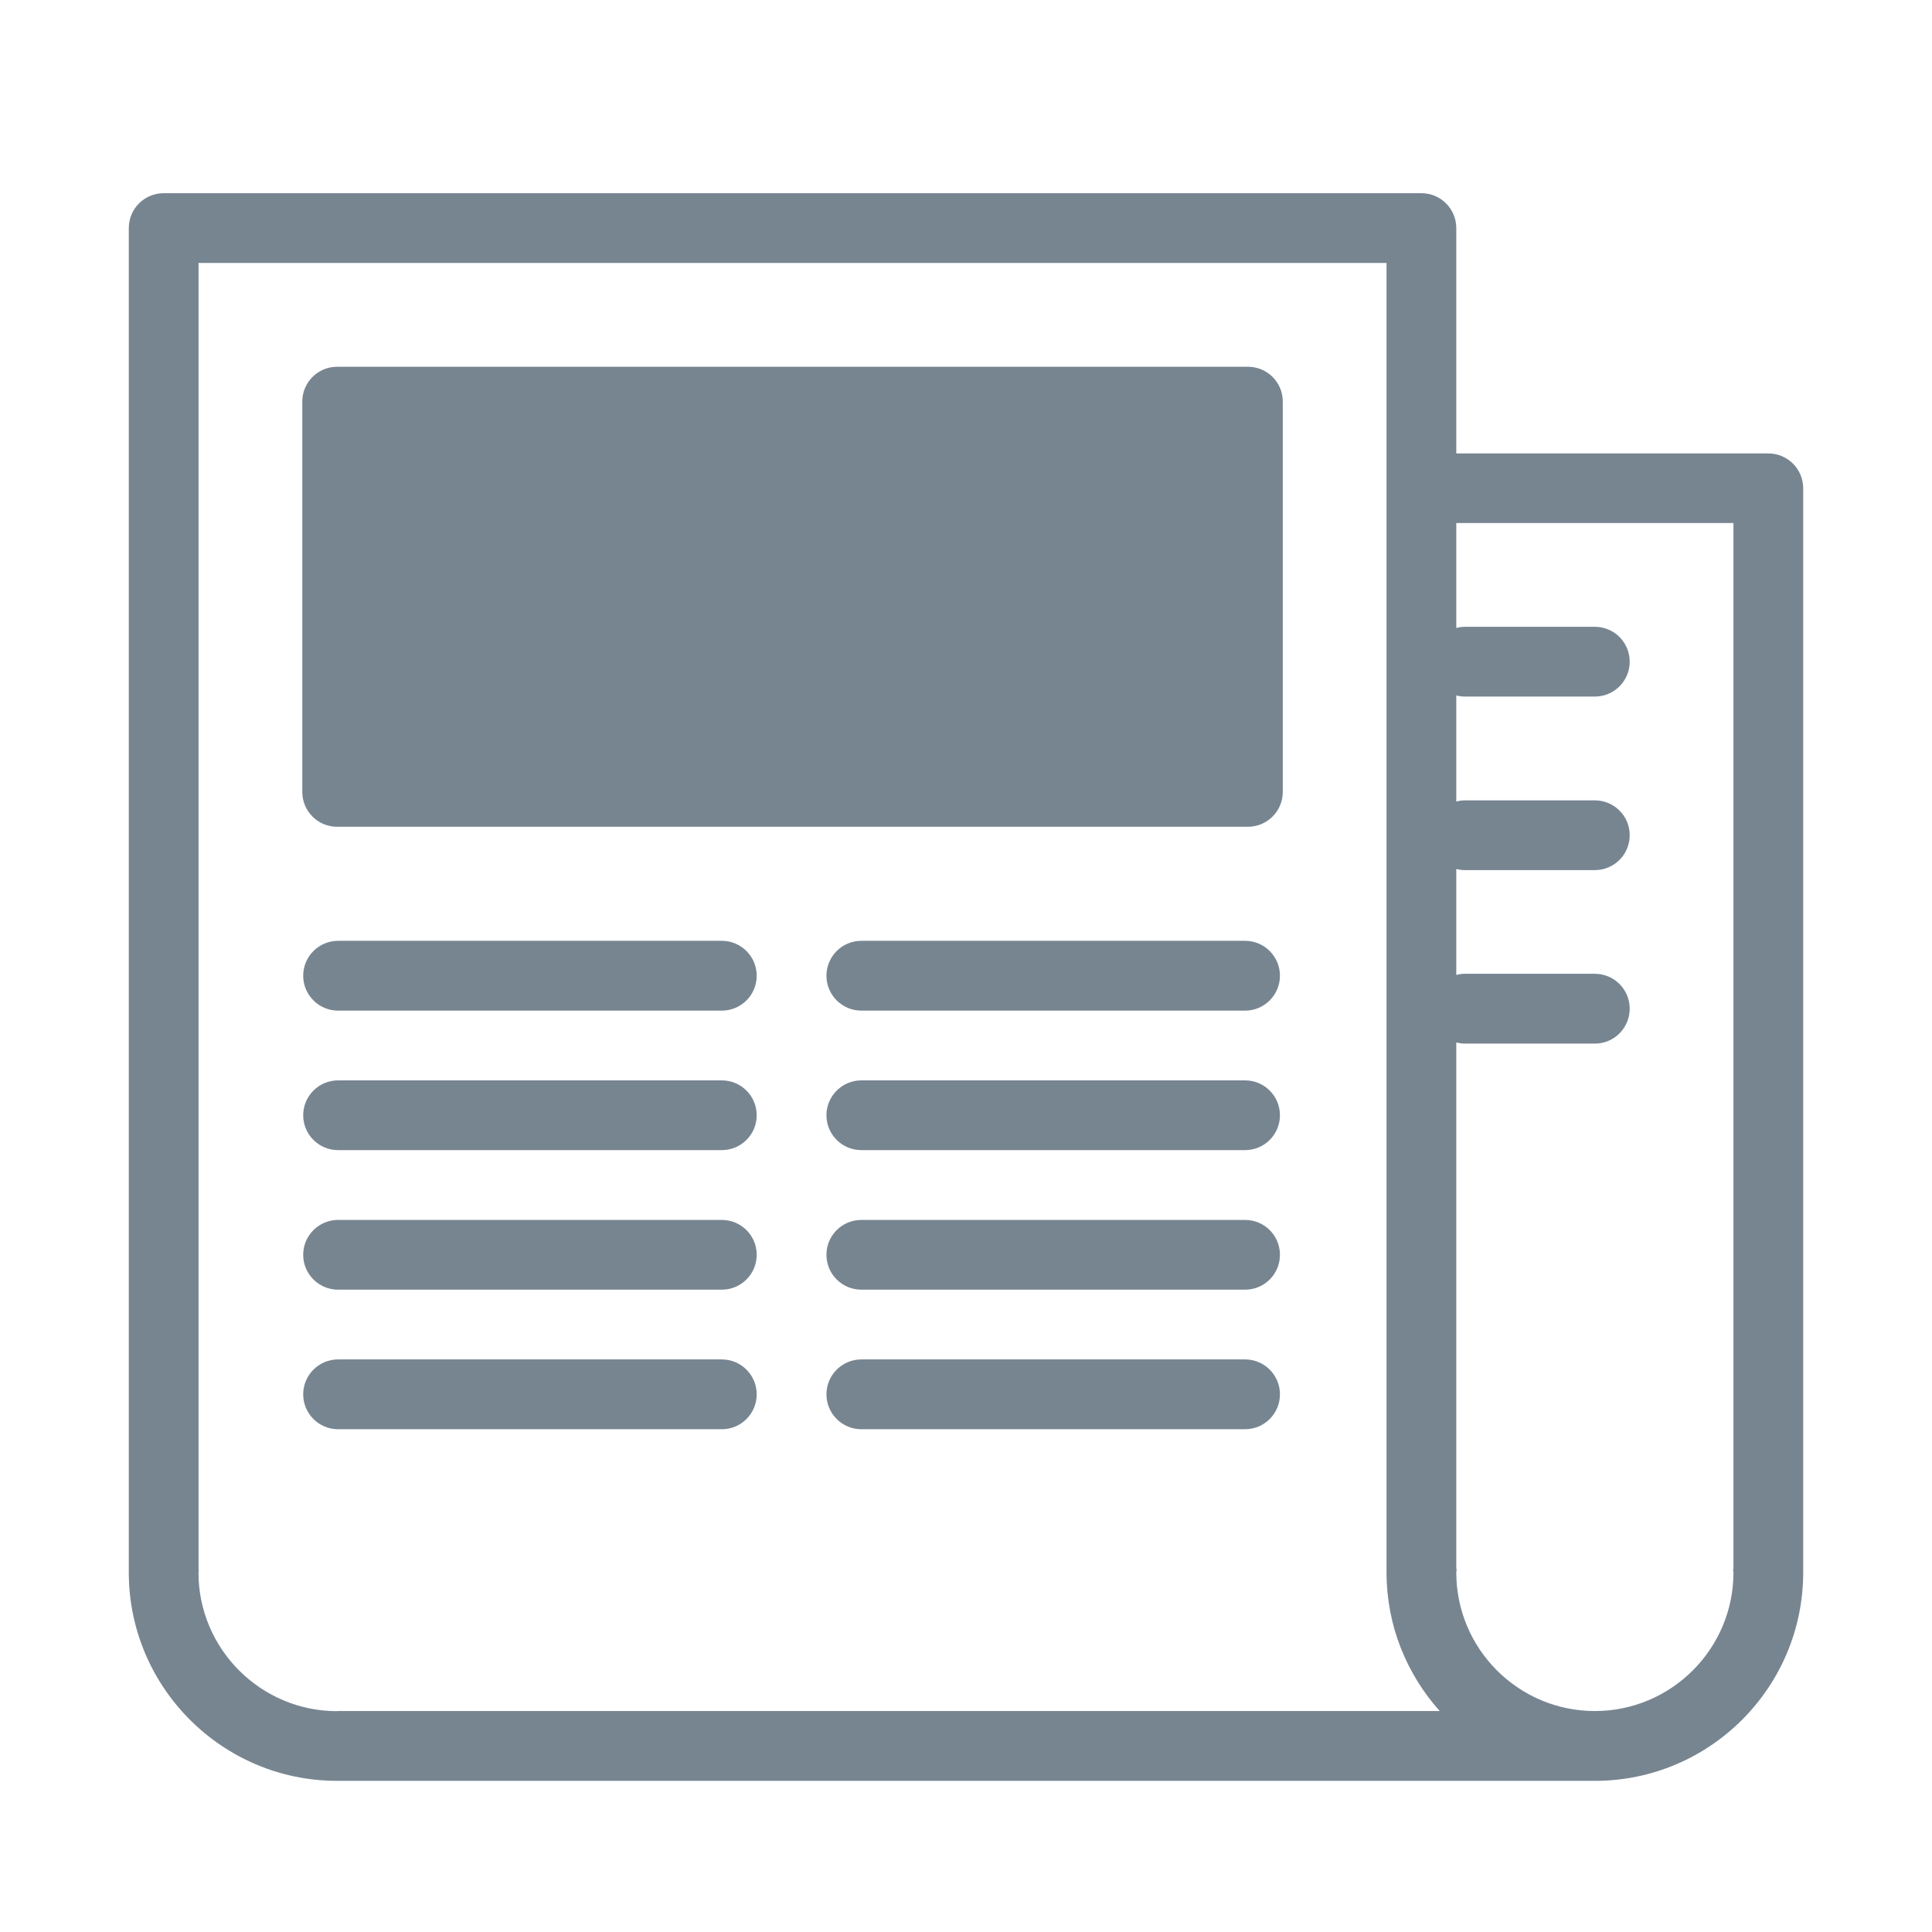<?xml version="1.0" encoding="UTF-8" standalone="no"?>
<svg width="30px" height="30px" viewBox="0 0 30 30" version="1.1" xmlns="http://www.w3.org/2000/svg" xmlns:xlink="http://www.w3.org/1999/xlink">
    <!-- Generator: Sketch 39.1 (31720) - http://www.bohemiancoding.com/sketch -->
    <title>suitecrm_news_dark</title>
    <desc>Created with Sketch.</desc>
    <defs></defs>
    <g id="Page-1" stroke="none" stroke-width="1" fill="none" fill-rule="evenodd">
        <g id="suitecrm_news_dark" fill="#778591">
            <path d="M19.378,5.695 L5.235,5.695 C4.936,5.695 4.694,5.937 4.694,6.236 L4.694,12.297 C4.694,12.596 4.936,12.838 5.235,12.838 L19.377,12.838 C19.676,12.838 19.919,12.596 19.919,12.297 L19.919,6.236 C19.919,5.936 19.677,5.695 19.378,5.695 L19.378,5.695 Z M27.459,7.041 L22.613,7.041 L22.613,3.542 C22.613,3.242 22.371,3 22.071,3 L2.541,3 C2.242,3 2,3.242 2,3.542 L2,24.417 C2,26.201 3.452,27.653 5.235,27.653 L24.764,27.653 C26.548,27.654 28,26.202 28,24.417 L28,7.583 C28,7.283 27.758,7.041 27.459,7.041 L27.459,7.041 Z M5.235,26.571 C4.049,26.571 3.082,25.605 3.082,24.419 C3.082,24.399 3.087,24.381 3.087,24.361 L3.083,24.361 L3.083,4.083 L21.53,4.083 L21.53,24.417 C21.53,25.244 21.844,25.996 22.356,26.569 L5.235,26.569 L5.235,26.571 Z M26.917,24.359 L26.911,24.359 C26.911,24.38 26.917,24.397 26.917,24.417 C26.917,25.604 25.951,26.569 24.765,26.569 C23.579,26.569 22.613,25.604 22.613,24.417 C22.613,24.397 22.619,24.38 22.619,24.359 L22.613,24.359 L22.613,16.187 C22.655,16.198 22.698,16.205 22.745,16.205 L24.765,16.205 C25.064,16.205 25.306,15.962 25.306,15.663 C25.306,15.364 25.064,15.121 24.765,15.121 L22.745,15.121 C22.698,15.121 22.655,15.128 22.613,15.139 L22.613,13.494 C22.655,13.504 22.698,13.511 22.745,13.511 L24.765,13.511 C25.064,13.511 25.306,13.269 25.306,12.969 C25.306,12.67 25.064,12.428 24.765,12.428 L22.745,12.428 C22.698,12.428 22.655,12.435 22.613,12.445 L22.613,10.799 C22.655,10.81 22.698,10.816 22.745,10.816 L24.765,10.816 C25.064,10.816 25.306,10.574 25.306,10.275 C25.306,9.975 25.064,9.733 24.765,9.733 L22.745,9.733 C22.698,9.733 22.655,9.74 22.613,9.751 L22.613,8.122 L26.917,8.122 L26.917,24.359 Z M5.25,15.693 L11.208,15.693 C11.508,15.693 11.75,15.45 11.75,15.151 C11.75,14.852 11.508,14.609 11.208,14.609 L5.25,14.609 C4.951,14.609 4.708,14.852 4.708,15.151 C4.708,15.45 4.951,15.693 5.25,15.693 L5.25,15.693 Z M13.375,15.693 L19.333,15.693 C19.633,15.693 19.875,15.45 19.875,15.151 C19.875,14.852 19.633,14.609 19.333,14.609 L13.375,14.609 C13.076,14.609 12.833,14.852 12.833,15.151 C12.833,15.45 13.076,15.693 13.375,15.693 L13.375,15.693 Z M11.208,16.776 L5.25,16.776 C4.951,16.776 4.708,17.019 4.708,17.318 C4.708,17.617 4.951,17.859 5.25,17.859 L11.208,17.859 C11.508,17.859 11.75,17.617 11.75,17.318 C11.75,17.019 11.508,16.776 11.208,16.776 L11.208,16.776 Z M19.333,16.776 L13.375,16.776 C13.076,16.776 12.833,17.019 12.833,17.318 C12.833,17.617 13.076,17.859 13.375,17.859 L19.333,17.859 C19.633,17.859 19.875,17.617 19.875,17.318 C19.875,17.019 19.633,16.776 19.333,16.776 L19.333,16.776 Z M11.208,18.943 L5.25,18.943 C4.951,18.943 4.708,19.185 4.708,19.484 C4.708,19.784 4.951,20.026 5.25,20.026 L11.208,20.026 C11.508,20.026 11.75,19.784 11.75,19.484 C11.75,19.185 11.508,18.943 11.208,18.943 L11.208,18.943 Z M19.333,18.943 L13.375,18.943 C13.076,18.943 12.833,19.185 12.833,19.484 C12.833,19.784 13.076,20.026 13.375,20.026 L19.333,20.026 C19.633,20.026 19.875,19.784 19.875,19.484 C19.875,19.185 19.633,18.943 19.333,18.943 L19.333,18.943 Z M11.208,21.109 L5.25,21.109 C4.951,21.109 4.708,21.352 4.708,21.651 C4.708,21.95 4.951,22.193 5.25,22.193 L11.208,22.193 C11.508,22.193 11.75,21.95 11.75,21.651 C11.75,21.352 11.508,21.109 11.208,21.109 L11.208,21.109 Z M19.333,21.109 L13.375,21.109 C13.076,21.109 12.833,21.352 12.833,21.651 C12.833,21.95 13.076,22.193 13.375,22.193 L19.333,22.193 C19.633,22.193 19.875,21.95 19.875,21.651 C19.875,21.352 19.633,21.109 19.333,21.109 L19.333,21.109 Z" id="Page-1"></path>
        </g>
    </g>
</svg>
